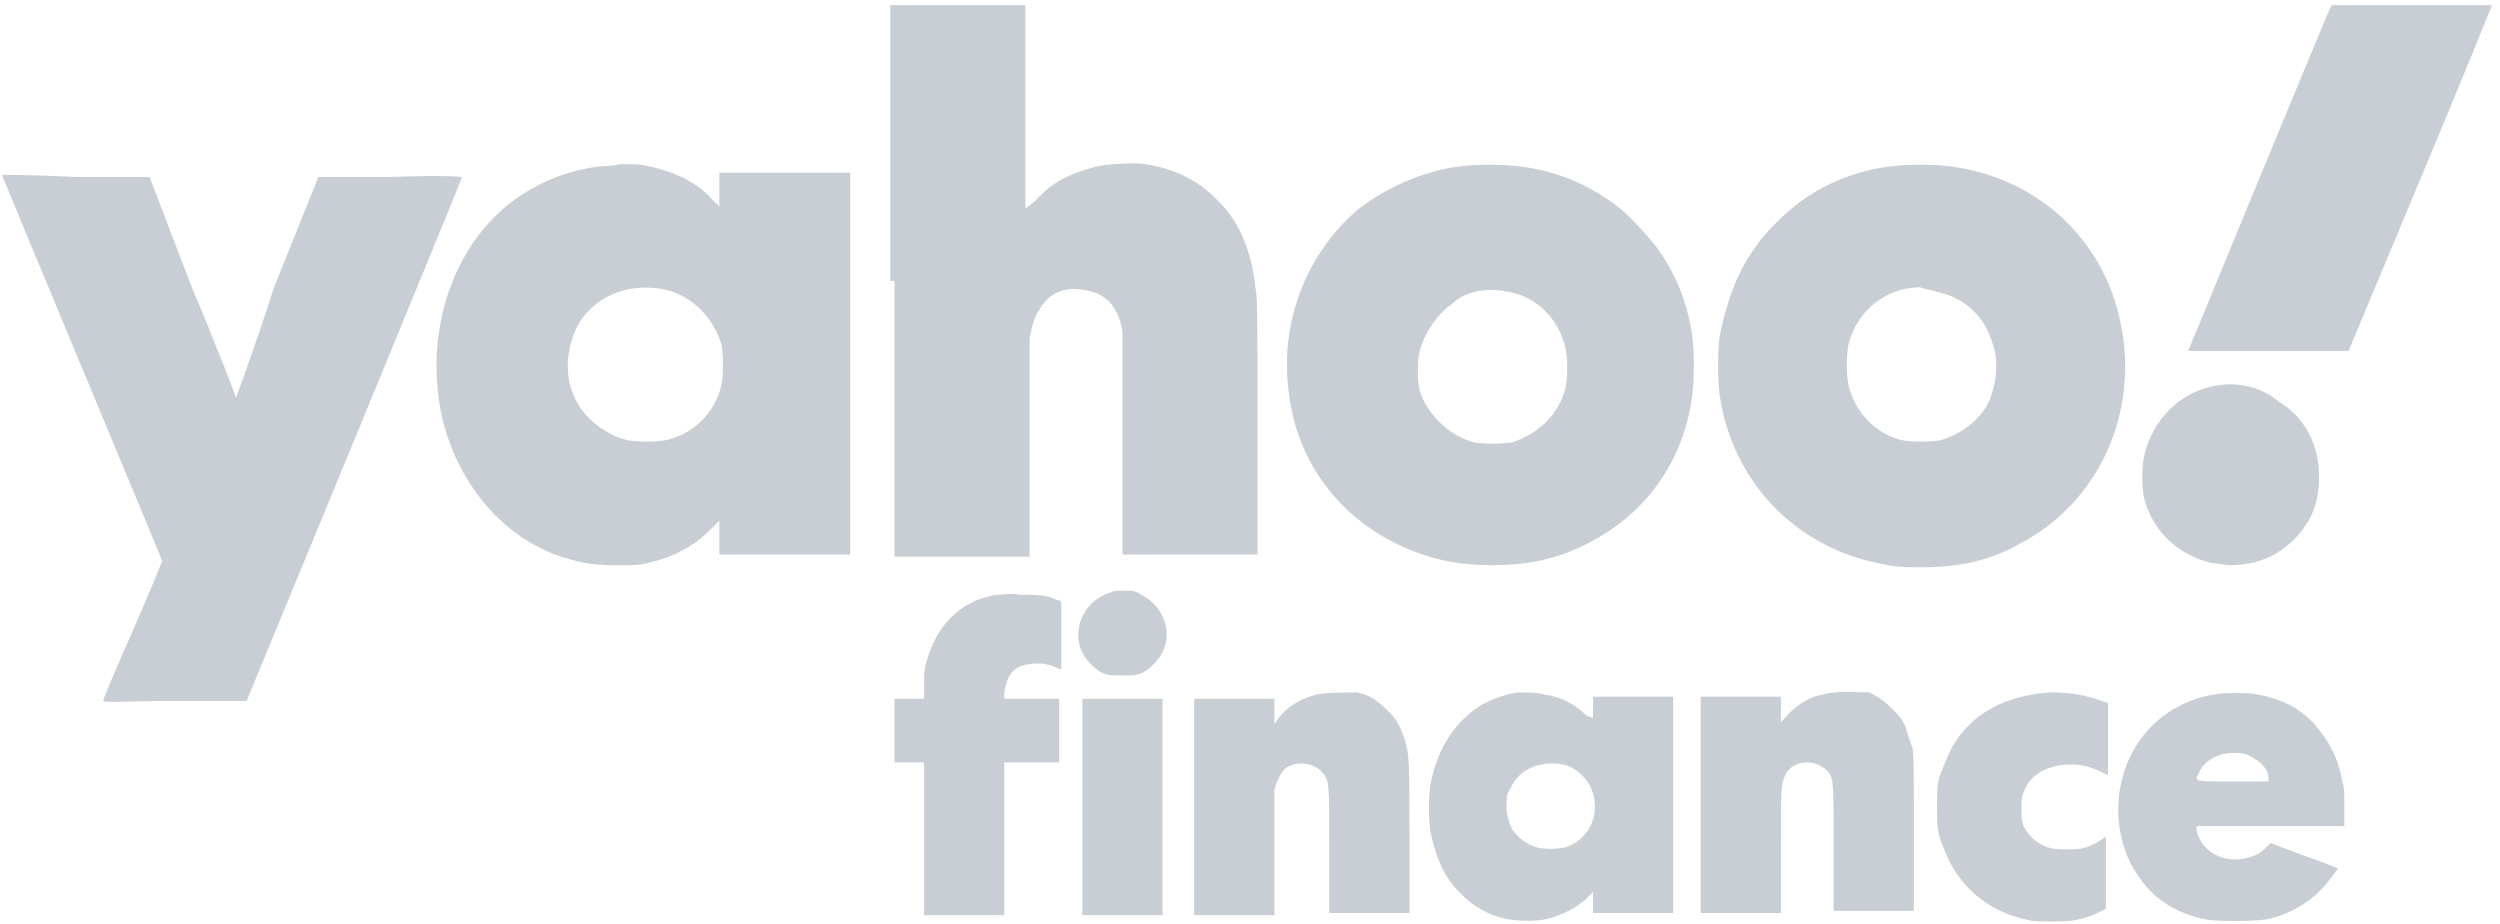 <svg width="157" height="58" viewBox="0 0 157 58" fill="none" xmlns="http://www.w3.org/2000/svg"><path fill-rule="evenodd" clip-rule="evenodd" d="M56.177 17.641V34.958H60.418 64.659V28.298c0-4.396.0-6.794.0-7.06C64.791 20.572 64.924 19.906 65.321 19.373 65.851 18.44 66.779 18.041 67.839 18.174 69.297 18.307 70.225 19.106 70.49 20.838c0 .267.0 2.931.0 7.193v6.794h4.241 4.241V26.832c0-6.794.0-8.126-.133-8.792C78.574 15.643 77.779 13.778 76.321 12.446 75.129 11.247 73.671 10.581 71.948 10.315 71.285 10.181 69.43 10.315 68.9 10.448 67.309 10.847 66.117 11.38 65.056 12.579L64.394 13.112V6.718.324H60.153h-4.241V17.641H56.177zM146.298.59C146.033 1.123 137.418 22.037 137.418 22.037s2.253.0 5.036.0h5.036l4.506-10.79C154.514 5.252 156.502.324 156.502.324S154.249.324 151.466.324H146.43L146.298.59zM37.622 10.448C35.767 10.714 34.309 11.247 32.851 12.179c-2.916 1.865-4.771 5.062-5.301 8.792C27.285 22.703 27.418 24.834 27.815 26.433c1.06 4.13 3.843 7.327 7.422 8.525C36.562 35.358 37.092 35.491 38.683 35.491c1.193.0 1.59.0 1.988-.133 1.723-.4 2.916-1.066 3.976-2.131L45.177 32.694v1.066 1.066h4.109 4.109V22.836 10.847H49.285 45.177V11.913v1.066L44.779 12.579C43.851 11.513 42.526 10.847 40.803 10.448 40.273 10.315 40.008 10.315 38.948 10.315 38.285 10.448 37.755 10.448 37.622 10.448zm54.072.0C89.442 10.714 87.056 11.78 85.334 13.112 82.02 15.909 80.297 20.305 80.96 24.834 81.623 29.896 85.201 33.759 90.237 35.092 91.297 35.358 92.358 35.491 93.683 35.491c2.385.0 4.108-.4 5.964-1.332C103.358 32.294 105.743 28.964 106.273 24.834 106.406 23.769 106.406 22.037 106.273 21.105 106.008 19.106 105.213 17.108 104.02 15.51 103.49 14.844 102.43 13.645 101.767 13.112 99.912 11.647 97.791 10.714 95.406 10.448 94.478 10.315 92.623 10.315 91.695 10.448zm27.036.0C116.478 10.714 114.225 11.647 112.502 13.112 111.84 13.645 110.647 14.844 110.249 15.51 109.056 17.108 108.394 19.106 107.996 21.105 107.864 22.037 107.864 23.902 107.996 24.834 108.791 30.163 112.635 34.292 117.936 35.358 118.996 35.624 119.526 35.624 120.719 35.624c2.253.0 4.241-.4 6.097-1.465C131.719 31.628 134.37 26.033 133.177 20.305 132.117 14.977 127.876 11.114 122.442 10.448 121.514 10.315 119.659 10.315 118.731 10.448zM.116 10.98S2.369 16.442 5.152 23.103c2.783 6.66 5.036 12.122 5.036 12.122S9.393 37.223 8.333 39.621c-1.06 2.398-1.855 4.263-1.855 4.396s1.988.0 4.506.0h4.506l6.759-16.385c3.711-9.058 6.759-16.385 6.759-16.518.0.0-.928-.133-4.506.0H19.996l-2.783 6.927c-1.193 3.73-2.386 6.927-2.386 6.927s-1.193-3.197-2.783-6.927L9.393 11.114H4.755C2.237 10.98.116 10.98.116 10.98zM41.731 18.174C43.454 18.573 44.779 19.906 45.309 21.637c.133.666.133 1.865.0 2.531C44.912 25.9 43.586 27.232 41.863 27.632 41.201 27.765 40.008 27.765 39.345 27.632 37.888 27.232 36.562 26.166 36.032 24.834 35.369 23.369 35.634 21.504 36.43 20.172c1.193-1.732 3.181-2.398 5.301-1.998zM94.611 18.307C96.466 18.573 97.924 20.039 98.321 21.904 98.454 22.57 98.454 23.635 98.321 24.302 97.924 26.033 96.599 27.232 95.008 27.765 94.478 27.898 93.02 27.898 92.49 27.765 91.165 27.365 90.105 26.433 89.442 25.234 89.044 24.435 89.044 24.035 89.044 23.103 89.044 22.303 89.177 21.904 89.442 21.238 89.84 20.438 90.37 19.639 91.165 19.106 91.96 18.307 93.285 18.041 94.611 18.307zm26.903.0C123.105 18.573 124.43 19.639 124.96 21.105 125.225 21.77 125.358 22.17 125.358 22.969 125.358 23.902 125.225 24.302 124.96 25.101 124.43 26.3 123.237 27.232 121.912 27.632 121.382 27.765 119.924 27.765 119.394 27.632 117.803 27.232 116.478 25.9 116.081 24.168 115.948 23.502 115.948 22.303 116.081 21.637 116.611 19.506 118.466 18.041 120.587 18.041 120.852 18.174 121.249 18.174 121.514 18.307zm18.024 5.861C137.02 24.435 135.165 26.3 134.635 28.697 134.502 29.363 134.502 30.562 134.635 31.228 135.165 33.36 136.755 34.825 138.876 35.358 139.141 35.358 139.671 35.491 140.069 35.491 141.659 35.491 142.984 34.958 144.045 33.893 145.237 32.694 145.635 31.495 145.635 29.896c0-1.998-.928-3.73-2.518-4.662C142.057 24.302 140.599 24.035 139.538 24.168zM69.695 37.223C67.972 37.756 67.177 39.754 68.105 41.219 68.37 41.619 68.9 42.152 69.297 42.285 69.695 42.418 69.695 42.418 70.49 42.418 71.153 42.418 71.285 42.418 71.683 42.285 72.213 42.018 72.743 41.486 73.008 40.953 73.671 39.621 73.008 38.022 71.683 37.356 71.285 37.09 71.153 37.09 70.623 37.09 70.092 37.09 69.96 37.09 69.695 37.223zM62.538 37.356C60.285 37.756 58.827 39.221 58.165 41.619 58.032 42.018 58.032 42.418 58.032 42.951V43.883H57.104 56.177v1.998 1.998H57.104 58.032V52.675v4.795h2.518 2.518V52.675 47.88h1.723 1.723V45.882 43.883H64.791 63.068v-.4C63.201 42.551 63.598 41.885 64.394 41.752 64.924 41.619 65.719 41.619 66.249 41.885 66.514 42.018 66.647 42.018 66.647 42.018s0-.932.0-2.131V37.756L66.249 37.623C65.719 37.356 65.056 37.356 64.129 37.356 63.466 37.223 62.936 37.356 62.538 37.356zm20.145 6.261C81.623 43.883 80.827 44.416 80.297 45.082L80.032 45.482V44.683 43.883H77.514 74.996V50.677v6.794h2.518 2.518V53.741c0-2.131.0-3.863.0-4.13C80.165 49.078 80.43 48.546 80.695 48.279 81.358 47.746 82.55 47.88 83.08 48.546 83.478 49.078 83.478 49.078 83.478 53.341v3.996h2.518 2.518V52.808c0-4.796.0-5.328-.265-6.261C87.984 45.748 87.719 45.082 87.056 44.549 86.526 44.017 85.996 43.617 85.201 43.484 84.538 43.484 83.213 43.484 82.683 43.617zM95.273 43.484C94.478 43.617 93.285 44.017 92.623 44.549 91.165 45.615 90.237 47.214 89.84 49.212 89.707 50.011 89.707 51.476 89.84 52.276 90.105 53.474 90.502 54.673 91.165 55.473 92.093 56.672 93.285 57.471 94.743 57.737 95.538 57.87 96.864 57.87 97.526 57.604 98.321 57.337 98.852 57.071 99.514 56.538L100.044 56.005v.666V57.337h2.518H105.081V50.544 43.75H102.562h-2.518v.666V45.082L99.647 44.949C98.984 44.283 98.056 43.75 96.996 43.617 96.599 43.484 95.671 43.484 95.273 43.484zM114.49 43.617C113.562 43.75 112.635 44.416 112.105 45.082L111.84 45.349V44.549 43.75h-2.518H106.803V50.544v6.794H109.322h2.518V53.474c0-4.13.0-4.13.265-4.795C112.37 48.146 112.9 47.88 113.43 47.88 113.96 47.88 114.225 48.013 114.623 48.279 115.153 48.812 115.153 48.679 115.153 53.208V57.204h2.518H120.189V52.276c0-4.929.0-4.929-.133-5.462C119.924 46.547 119.791 46.015 119.659 45.615 119.394 45.082 119.261 44.949 118.864 44.549 118.334 44.017 117.936 43.75 117.406 43.484 116.478 43.484 115.418 43.35 114.49 43.617zm13.121.0c-2.253.4-3.976 1.465-5.036 3.33C122.31 47.48 122.044 48.146 121.779 48.812 121.647 49.478 121.647 49.611 121.647 50.677c0 1.199.0 1.599.397 2.531C122.84 55.473 124.695 57.204 127.213 57.737 127.611 57.87 128.008 57.87 128.936 57.87 130.261 57.87 130.791 57.737 131.719 57.337L132.249 57.071V54.806 52.542L131.852 52.808C131.189 53.208 130.791 53.341 129.996 53.341 129.201 53.341 128.804 53.341 128.273 53.075 127.743 52.808 127.346 52.409 127.081 51.876 126.948 51.476 126.948 51.476 126.948 50.81 126.948 50.277 126.948 50.144 127.081 49.745 127.478 48.679 128.406 48.146 129.731 48.013 130.659 48.013 131.057 48.013 132.382 48.679c0 0 0-1.066.0-2.265V44.15L131.984 44.017C130.526 43.484 128.936 43.35 127.611 43.617zm11.397.0C135.165 44.283 132.779 47.613 133.044 51.476 133.177 52.808 133.575 54.007 134.237 54.94 135.165 56.405 136.623 57.337 138.478 57.737 139.273 57.87 141.394 57.87 142.322 57.737 143.647 57.471 144.84 56.805 145.767 55.872 146.165 55.473 146.828 54.54 146.828 54.54S145.9 54.141 144.707 53.741L142.587 52.942 142.322 53.208C141.924 53.608 141.659 53.741 141.129 53.874 139.671 54.274 138.213 53.474 137.948 52.142V51.876H142.587 147.225V50.677C147.225 49.878 147.225 49.345 147.093 49.078 146.828 47.48 146.165 46.414 145.237 45.349 144.31 44.416 143.249 43.883 141.792 43.617 141.261 43.484 139.671 43.484 139.008 43.617zM67.972 50.677v6.794H70.49h2.518V50.677 43.883H70.49 67.972V50.677zm73.024-3.33C141.394 47.48 141.526 47.613 141.924 47.88 142.189 48.146 142.454 48.413 142.454 48.812V49.078H140.201C137.683 49.078 137.816 49.078 138.081 48.546 138.478 47.613 139.671 47.08 140.996 47.347zM98.189 48.013C98.852 48.146 99.647 48.812 99.912 49.478 100.574 50.943 99.912 52.675 98.321 53.208 97.791 53.341 96.996 53.341 96.466 53.208 95.671 52.942 94.876 52.276 94.743 51.476 94.611 51.077 94.611 50.943 94.611 50.544 94.611 50.011 94.611 49.878 94.876 49.478 95.406 48.279 96.731 47.746 98.189 48.013z" fill="#c8ced3"/></svg>